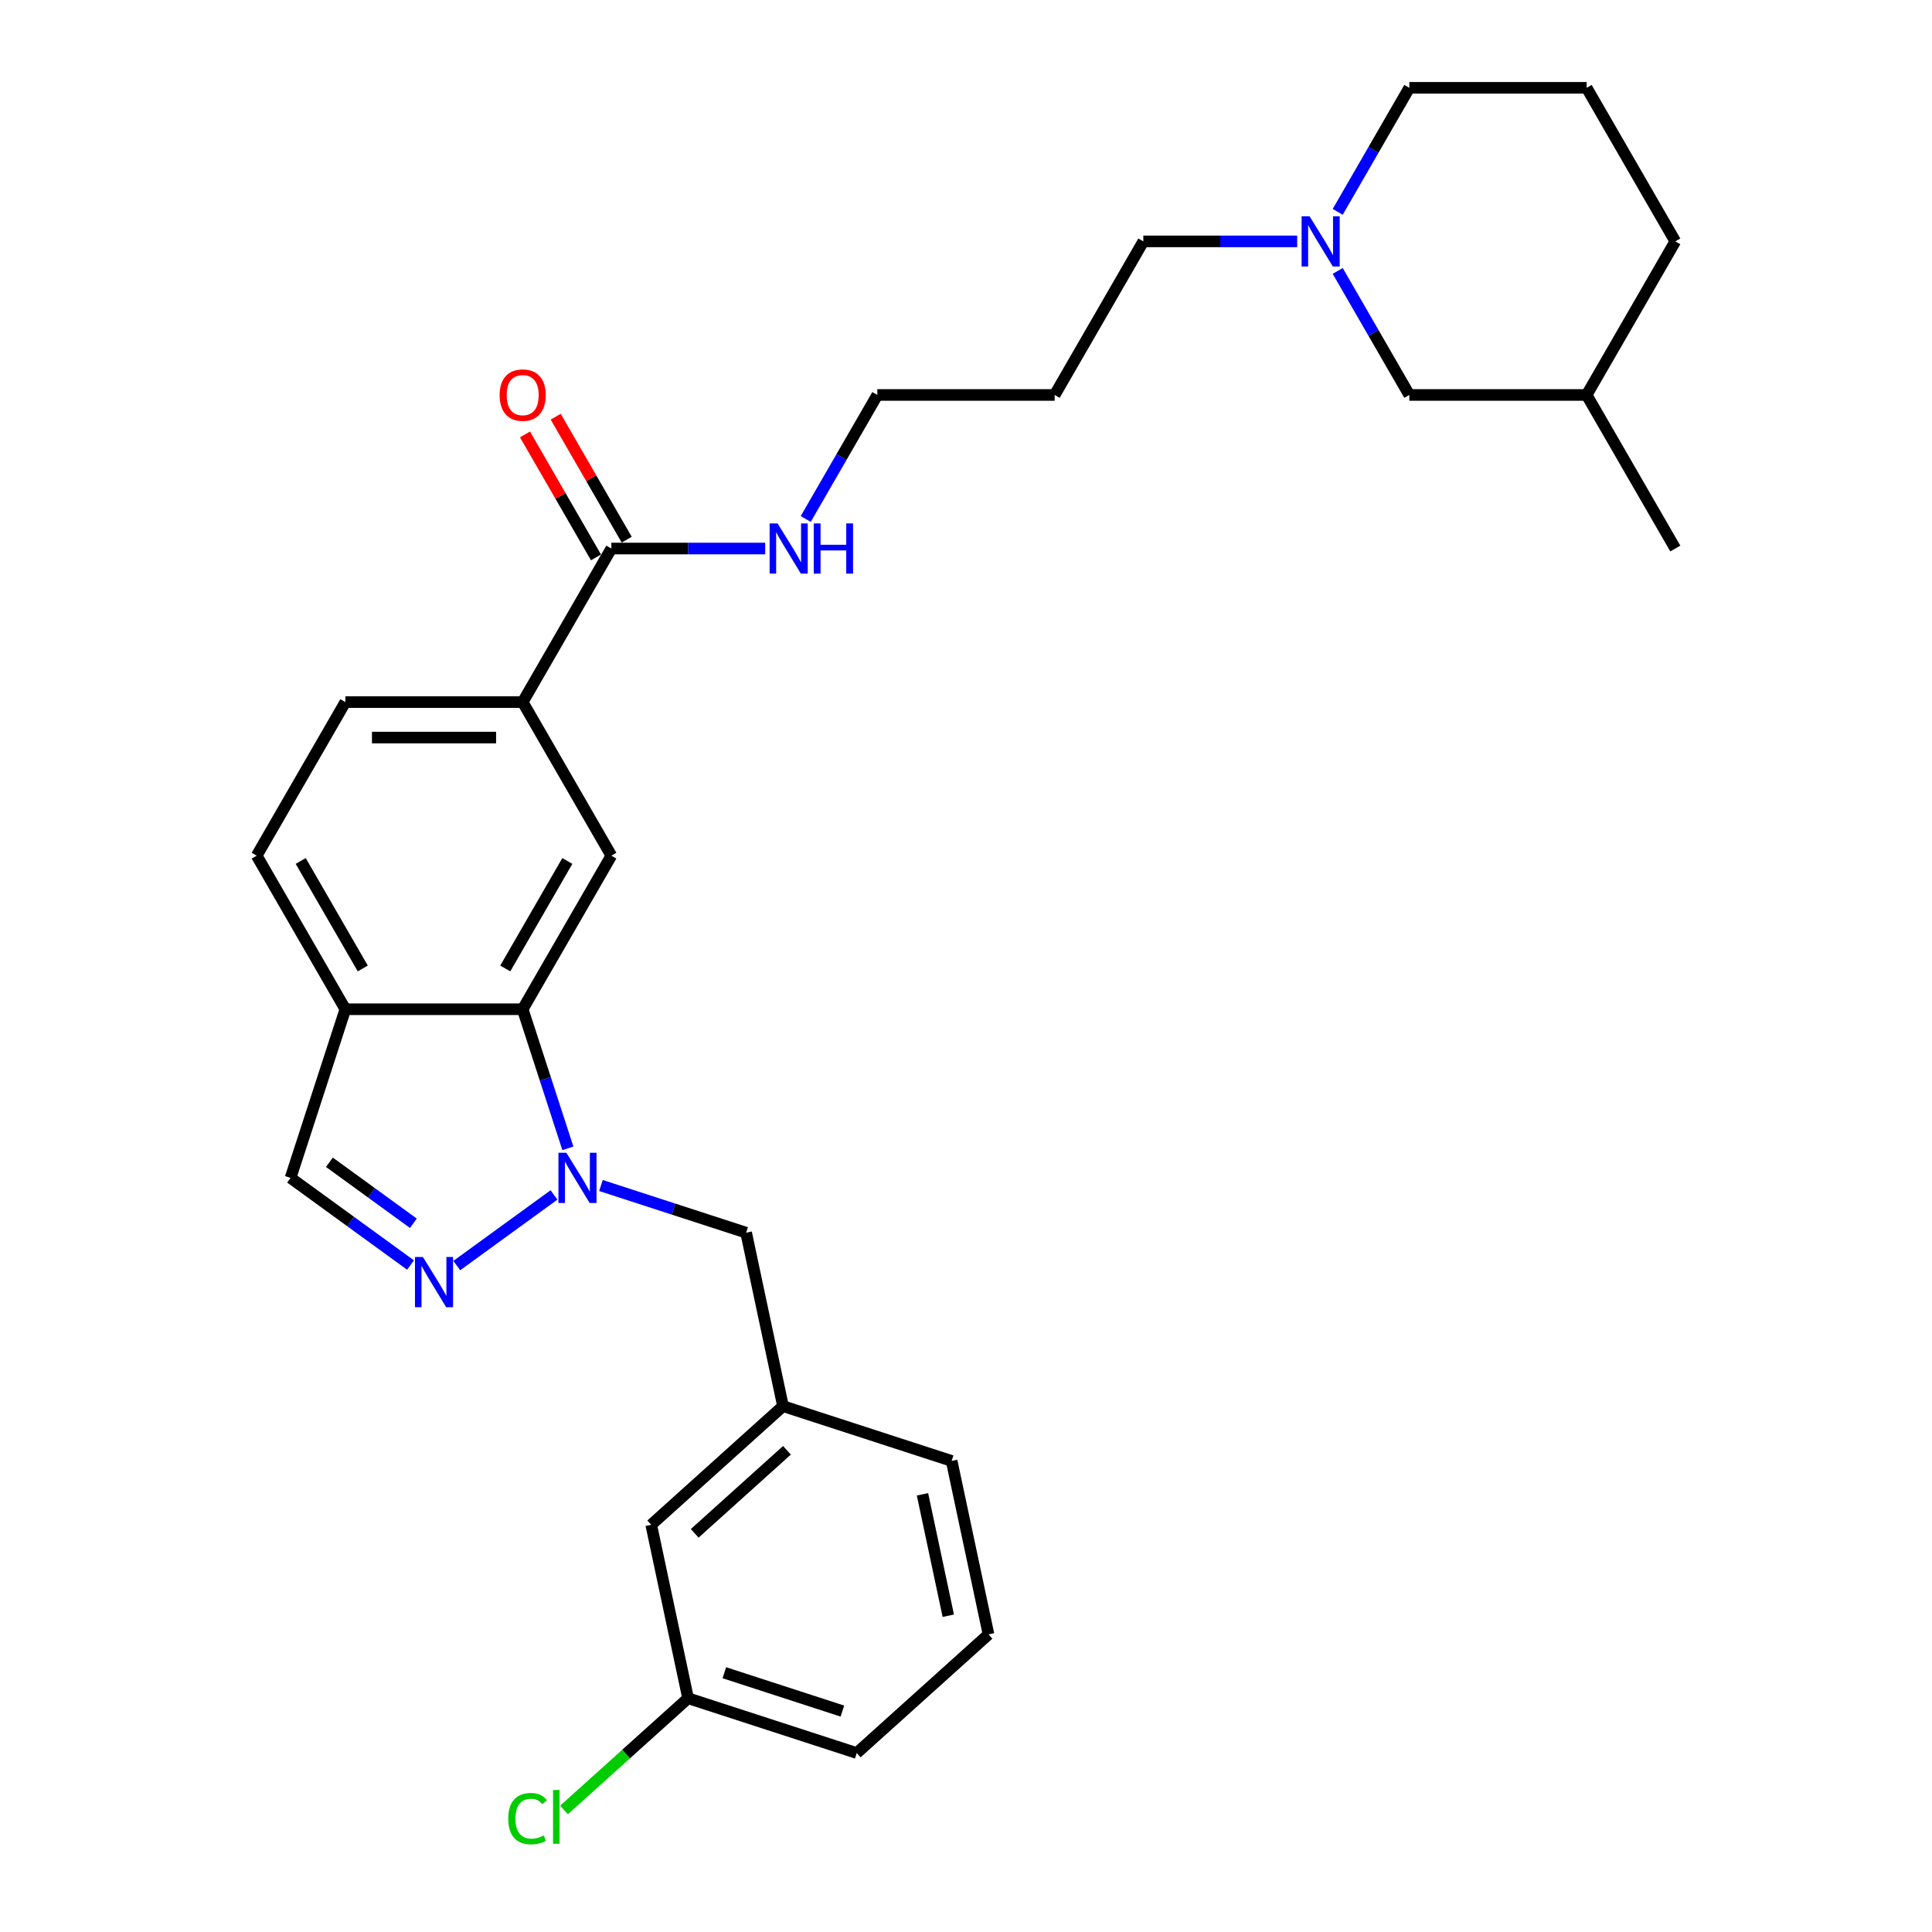 <?xml version='1.0' encoding='iso-8859-1'?>
<svg version='1.1' baseProfile='full'
              xmlns='http://www.w3.org/2000/svg'
                      xmlns:rdkit='http://www.rdkit.org/xml'
                      xmlns:xlink='http://www.w3.org/1999/xlink'
                  xml:space='preserve'
width='1000px' height='1000px' viewBox='0 0 1000 1000'>
<!-- END OF HEADER -->
<rect style='opacity:1.0;fill:#FFFFFF;stroke:none' width='1000' height='1000' x='0' y='0'> </rect>
<path class='bond-0' d='M 286.75,618.5 L 236.424,655.064' style='fill:none;fill-rule:evenodd;stroke:#0000FF;stroke-width:6px;stroke-linecap:butt;stroke-linejoin:miter;stroke-opacity:1' />
<path class='bond-1' d='M 293.934,594.379 L 282.237,558.379' style='fill:none;fill-rule:evenodd;stroke:#0000FF;stroke-width:6px;stroke-linecap:butt;stroke-linejoin:miter;stroke-opacity:1' />
<path class='bond-1' d='M 282.237,558.379 L 270.54,522.379' style='fill:none;fill-rule:evenodd;stroke:#000000;stroke-width:6px;stroke-linecap:butt;stroke-linejoin:miter;stroke-opacity:1' />
<path class='bond-7' d='M 311.055,613.619 L 348.625,625.826' style='fill:none;fill-rule:evenodd;stroke:#0000FF;stroke-width:6px;stroke-linecap:butt;stroke-linejoin:miter;stroke-opacity:1' />
<path class='bond-7' d='M 348.625,625.826 L 386.194,638.034' style='fill:none;fill-rule:evenodd;stroke:#000000;stroke-width:6px;stroke-linecap:butt;stroke-linejoin:miter;stroke-opacity:1' />
<path class='bond-6' d='M 212.495,654.791 L 181.444,632.231' style='fill:none;fill-rule:evenodd;stroke:#0000FF;stroke-width:6px;stroke-linecap:butt;stroke-linejoin:miter;stroke-opacity:1' />
<path class='bond-6' d='M 181.444,632.231 L 150.393,609.671' style='fill:none;fill-rule:evenodd;stroke:#000000;stroke-width:6px;stroke-linecap:butt;stroke-linejoin:miter;stroke-opacity:1' />
<path class='bond-6' d='M 213.97,633.172 L 192.234,617.38' style='fill:none;fill-rule:evenodd;stroke:#0000FF;stroke-width:6px;stroke-linecap:butt;stroke-linejoin:miter;stroke-opacity:1' />
<path class='bond-6' d='M 192.234,617.38 L 170.498,601.588' style='fill:none;fill-rule:evenodd;stroke:#000000;stroke-width:6px;stroke-linecap:butt;stroke-linejoin:miter;stroke-opacity:1' />
<path class='bond-2' d='M 270.54,522.379 L 316.432,442.891' style='fill:none;fill-rule:evenodd;stroke:#000000;stroke-width:6px;stroke-linecap:butt;stroke-linejoin:miter;stroke-opacity:1' />
<path class='bond-2' d='M 261.526,501.277 L 293.65,445.636' style='fill:none;fill-rule:evenodd;stroke:#000000;stroke-width:6px;stroke-linecap:butt;stroke-linejoin:miter;stroke-opacity:1' />
<path class='bond-3' d='M 270.54,522.379 L 178.756,522.379' style='fill:none;fill-rule:evenodd;stroke:#000000;stroke-width:6px;stroke-linecap:butt;stroke-linejoin:miter;stroke-opacity:1' />
<path class='bond-5' d='M 316.432,442.891 L 270.54,363.404' style='fill:none;fill-rule:evenodd;stroke:#000000;stroke-width:6px;stroke-linecap:butt;stroke-linejoin:miter;stroke-opacity:1' />
<path class='bond-10' d='M 178.756,522.379 L 132.864,442.891' style='fill:none;fill-rule:evenodd;stroke:#000000;stroke-width:6px;stroke-linecap:butt;stroke-linejoin:miter;stroke-opacity:1' />
<path class='bond-10' d='M 187.769,501.277 L 155.645,445.636' style='fill:none;fill-rule:evenodd;stroke:#000000;stroke-width:6px;stroke-linecap:butt;stroke-linejoin:miter;stroke-opacity:1' />
<path class='bond-29' d='M 178.756,522.379 L 150.393,609.671' style='fill:none;fill-rule:evenodd;stroke:#000000;stroke-width:6px;stroke-linecap:butt;stroke-linejoin:miter;stroke-opacity:1' />
<path class='bond-4' d='M 316.432,283.917 L 270.54,363.404' style='fill:none;fill-rule:evenodd;stroke:#000000;stroke-width:6px;stroke-linecap:butt;stroke-linejoin:miter;stroke-opacity:1' />
<path class='bond-9' d='M 324.38,279.327 L 306.008,247.505' style='fill:none;fill-rule:evenodd;stroke:#000000;stroke-width:6px;stroke-linecap:butt;stroke-linejoin:miter;stroke-opacity:1' />
<path class='bond-9' d='M 306.008,247.505 L 287.635,215.682' style='fill:none;fill-rule:evenodd;stroke:#FF0000;stroke-width:6px;stroke-linecap:butt;stroke-linejoin:miter;stroke-opacity:1' />
<path class='bond-9' d='M 308.483,288.506 L 290.11,256.683' style='fill:none;fill-rule:evenodd;stroke:#000000;stroke-width:6px;stroke-linecap:butt;stroke-linejoin:miter;stroke-opacity:1' />
<path class='bond-9' d='M 290.11,256.683 L 271.737,224.86' style='fill:none;fill-rule:evenodd;stroke:#FF0000;stroke-width:6px;stroke-linecap:butt;stroke-linejoin:miter;stroke-opacity:1' />
<path class='bond-13' d='M 316.432,283.917 L 356.248,283.917' style='fill:none;fill-rule:evenodd;stroke:#000000;stroke-width:6px;stroke-linecap:butt;stroke-linejoin:miter;stroke-opacity:1' />
<path class='bond-13' d='M 356.248,283.917 L 396.064,283.917' style='fill:none;fill-rule:evenodd;stroke:#0000FF;stroke-width:6px;stroke-linecap:butt;stroke-linejoin:miter;stroke-opacity:1' />
<path class='bond-30' d='M 270.54,363.404 L 178.756,363.404' style='fill:none;fill-rule:evenodd;stroke:#000000;stroke-width:6px;stroke-linecap:butt;stroke-linejoin:miter;stroke-opacity:1' />
<path class='bond-30' d='M 256.772,381.761 L 192.523,381.761' style='fill:none;fill-rule:evenodd;stroke:#000000;stroke-width:6px;stroke-linecap:butt;stroke-linejoin:miter;stroke-opacity:1' />
<path class='bond-12' d='M 386.194,638.034 L 405.277,727.812' style='fill:none;fill-rule:evenodd;stroke:#000000;stroke-width:6px;stroke-linecap:butt;stroke-linejoin:miter;stroke-opacity:1' />
<path class='bond-8' d='M 671.416,124.942 L 631.6,124.942' style='fill:none;fill-rule:evenodd;stroke:#0000FF;stroke-width:6px;stroke-linecap:butt;stroke-linejoin:miter;stroke-opacity:1' />
<path class='bond-8' d='M 631.6,124.942 L 591.784,124.942' style='fill:none;fill-rule:evenodd;stroke:#000000;stroke-width:6px;stroke-linecap:butt;stroke-linejoin:miter;stroke-opacity:1' />
<path class='bond-14' d='M 692.397,140.233 L 710.928,172.331' style='fill:none;fill-rule:evenodd;stroke:#0000FF;stroke-width:6px;stroke-linecap:butt;stroke-linejoin:miter;stroke-opacity:1' />
<path class='bond-14' d='M 710.928,172.331 L 729.46,204.429' style='fill:none;fill-rule:evenodd;stroke:#000000;stroke-width:6px;stroke-linecap:butt;stroke-linejoin:miter;stroke-opacity:1' />
<path class='bond-20' d='M 692.397,109.651 L 710.928,77.553' style='fill:none;fill-rule:evenodd;stroke:#0000FF;stroke-width:6px;stroke-linecap:butt;stroke-linejoin:miter;stroke-opacity:1' />
<path class='bond-20' d='M 710.928,77.553 L 729.46,45.455' style='fill:none;fill-rule:evenodd;stroke:#000000;stroke-width:6px;stroke-linecap:butt;stroke-linejoin:miter;stroke-opacity:1' />
<path class='bond-11' d='M 132.864,442.891 L 178.756,363.404' style='fill:none;fill-rule:evenodd;stroke:#000000;stroke-width:6px;stroke-linecap:butt;stroke-linejoin:miter;stroke-opacity:1' />
<path class='bond-15' d='M 405.277,727.812 L 337.069,789.228' style='fill:none;fill-rule:evenodd;stroke:#000000;stroke-width:6px;stroke-linecap:butt;stroke-linejoin:miter;stroke-opacity:1' />
<path class='bond-15' d='M 407.329,750.666 L 359.583,793.657' style='fill:none;fill-rule:evenodd;stroke:#000000;stroke-width:6px;stroke-linecap:butt;stroke-linejoin:miter;stroke-opacity:1' />
<path class='bond-25' d='M 405.277,727.812 L 492.569,756.175' style='fill:none;fill-rule:evenodd;stroke:#000000;stroke-width:6px;stroke-linecap:butt;stroke-linejoin:miter;stroke-opacity:1' />
<path class='bond-24' d='M 417.044,268.625 L 435.576,236.527' style='fill:none;fill-rule:evenodd;stroke:#0000FF;stroke-width:6px;stroke-linecap:butt;stroke-linejoin:miter;stroke-opacity:1' />
<path class='bond-24' d='M 435.576,236.527 L 454.108,204.429' style='fill:none;fill-rule:evenodd;stroke:#000000;stroke-width:6px;stroke-linecap:butt;stroke-linejoin:miter;stroke-opacity:1' />
<path class='bond-21' d='M 729.46,204.429 L 821.244,204.429' style='fill:none;fill-rule:evenodd;stroke:#000000;stroke-width:6px;stroke-linecap:butt;stroke-linejoin:miter;stroke-opacity:1' />
<path class='bond-16' d='M 337.069,789.228 L 356.152,879.006' style='fill:none;fill-rule:evenodd;stroke:#000000;stroke-width:6px;stroke-linecap:butt;stroke-linejoin:miter;stroke-opacity:1' />
<path class='bond-17' d='M 356.152,879.006 L 324.039,907.92' style='fill:none;fill-rule:evenodd;stroke:#000000;stroke-width:6px;stroke-linecap:butt;stroke-linejoin:miter;stroke-opacity:1' />
<path class='bond-17' d='M 324.039,907.92 L 291.926,936.835' style='fill:none;fill-rule:evenodd;stroke:#00CC00;stroke-width:6px;stroke-linecap:butt;stroke-linejoin:miter;stroke-opacity:1' />
<path class='bond-31' d='M 356.152,879.006 L 443.443,907.369' style='fill:none;fill-rule:evenodd;stroke:#000000;stroke-width:6px;stroke-linecap:butt;stroke-linejoin:miter;stroke-opacity:1' />
<path class='bond-31' d='M 374.918,865.802 L 436.022,885.656' style='fill:none;fill-rule:evenodd;stroke:#000000;stroke-width:6px;stroke-linecap:butt;stroke-linejoin:miter;stroke-opacity:1' />
<path class='bond-18' d='M 591.784,124.942 L 545.892,204.429' style='fill:none;fill-rule:evenodd;stroke:#000000;stroke-width:6px;stroke-linecap:butt;stroke-linejoin:miter;stroke-opacity:1' />
<path class='bond-19' d='M 545.892,204.429 L 454.108,204.429' style='fill:none;fill-rule:evenodd;stroke:#000000;stroke-width:6px;stroke-linecap:butt;stroke-linejoin:miter;stroke-opacity:1' />
<path class='bond-22' d='M 729.46,45.455 L 821.244,45.455' style='fill:none;fill-rule:evenodd;stroke:#000000;stroke-width:6px;stroke-linecap:butt;stroke-linejoin:miter;stroke-opacity:1' />
<path class='bond-28' d='M 821.244,204.429 L 867.136,283.917' style='fill:none;fill-rule:evenodd;stroke:#000000;stroke-width:6px;stroke-linecap:butt;stroke-linejoin:miter;stroke-opacity:1' />
<path class='bond-32' d='M 821.244,204.429 L 867.136,124.942' style='fill:none;fill-rule:evenodd;stroke:#000000;stroke-width:6px;stroke-linecap:butt;stroke-linejoin:miter;stroke-opacity:1' />
<path class='bond-27' d='M 821.244,45.455 L 867.136,124.942' style='fill:none;fill-rule:evenodd;stroke:#000000;stroke-width:6px;stroke-linecap:butt;stroke-linejoin:miter;stroke-opacity:1' />
<path class='bond-23' d='M 511.652,845.953 L 492.569,756.175' style='fill:none;fill-rule:evenodd;stroke:#000000;stroke-width:6px;stroke-linecap:butt;stroke-linejoin:miter;stroke-opacity:1' />
<path class='bond-23' d='M 490.834,836.303 L 477.476,773.458' style='fill:none;fill-rule:evenodd;stroke:#000000;stroke-width:6px;stroke-linecap:butt;stroke-linejoin:miter;stroke-opacity:1' />
<path class='bond-26' d='M 511.652,845.953 L 443.443,907.369' style='fill:none;fill-rule:evenodd;stroke:#000000;stroke-width:6px;stroke-linecap:butt;stroke-linejoin:miter;stroke-opacity:1' />
<path  class='atom-0' d='M 293.157 596.674
L 301.674 610.442
Q 302.519 611.8, 303.877 614.26
Q 305.236 616.72, 305.309 616.867
L 305.309 596.674
L 308.76 596.674
L 308.76 622.667
L 305.199 622.667
L 296.057 607.615
Q 294.993 605.853, 293.854 603.833
Q 292.753 601.814, 292.423 601.19
L 292.423 622.667
L 289.045 622.667
L 289.045 596.674
L 293.157 596.674
' fill='#0000FF'/>
<path  class='atom-1' d='M 218.902 650.623
L 227.42 664.391
Q 228.264 665.749, 229.622 668.209
Q 230.981 670.669, 231.054 670.816
L 231.054 650.623
L 234.505 650.623
L 234.505 676.617
L 230.944 676.617
L 221.802 661.564
Q 220.738 659.802, 219.6 657.783
Q 218.498 655.763, 218.168 655.139
L 218.168 676.617
L 214.79 676.617
L 214.79 650.623
L 218.902 650.623
' fill='#0000FF'/>
<path  class='atom-9' d='M 677.823 111.945
L 686.34 125.713
Q 687.185 127.071, 688.543 129.531
Q 689.901 131.991, 689.975 132.138
L 689.975 111.945
L 693.426 111.945
L 693.426 137.939
L 689.865 137.939
L 680.723 122.886
Q 679.658 121.124, 678.52 119.104
Q 677.419 117.085, 677.088 116.461
L 677.088 137.939
L 673.711 137.939
L 673.711 111.945
L 677.823 111.945
' fill='#0000FF'/>
<path  class='atom-10' d='M 258.608 204.503
Q 258.608 198.261, 261.692 194.774
Q 264.776 191.286, 270.54 191.286
Q 276.304 191.286, 279.388 194.774
Q 282.472 198.261, 282.472 204.503
Q 282.472 210.817, 279.351 214.415
Q 276.23 217.977, 270.54 217.977
Q 264.812 217.977, 261.692 214.415
Q 258.608 210.854, 258.608 204.503
M 270.54 215.04
Q 274.505 215.04, 276.634 212.396
Q 278.8 209.716, 278.8 204.503
Q 278.8 199.4, 276.634 196.83
Q 274.505 194.223, 270.54 194.223
Q 266.575 194.223, 264.409 196.793
Q 262.279 199.363, 262.279 204.503
Q 262.279 209.753, 264.409 212.396
Q 266.575 215.04, 270.54 215.04
' fill='#FF0000'/>
<path  class='atom-14' d='M 402.47 270.92
L 410.988 284.688
Q 411.832 286.046, 413.191 288.506
Q 414.549 290.966, 414.622 291.113
L 414.622 270.92
L 418.073 270.92
L 418.073 296.913
L 414.512 296.913
L 405.371 281.861
Q 404.306 280.098, 403.168 278.079
Q 402.066 276.06, 401.736 275.436
L 401.736 296.913
L 398.358 296.913
L 398.358 270.92
L 402.47 270.92
' fill='#0000FF'/>
<path  class='atom-14' d='M 421.194 270.92
L 424.719 270.92
L 424.719 281.971
L 438.009 281.971
L 438.009 270.92
L 441.534 270.92
L 441.534 296.913
L 438.009 296.913
L 438.009 284.908
L 424.719 284.908
L 424.719 296.913
L 421.194 296.913
L 421.194 270.92
' fill='#0000FF'/>
<path  class='atom-18' d='M 263.051 941.321
Q 263.051 934.859, 266.061 931.482
Q 269.109 928.067, 274.873 928.067
Q 280.233 928.067, 283.096 931.849
L 280.673 933.831
Q 278.581 931.078, 274.873 931.078
Q 270.944 931.078, 268.852 933.721
Q 266.796 936.328, 266.796 941.321
Q 266.796 946.461, 268.925 949.104
Q 271.091 951.748, 275.276 951.748
Q 278.14 951.748, 281.481 950.022
L 282.509 952.776
Q 281.151 953.657, 279.095 954.171
Q 277.039 954.685, 274.762 954.685
Q 269.109 954.685, 266.061 951.234
Q 263.051 947.783, 263.051 941.321
' fill='#00CC00'/>
<path  class='atom-18' d='M 286.254 926.489
L 289.631 926.489
L 289.631 954.354
L 286.254 954.354
L 286.254 926.489
' fill='#00CC00'/>
</svg>
